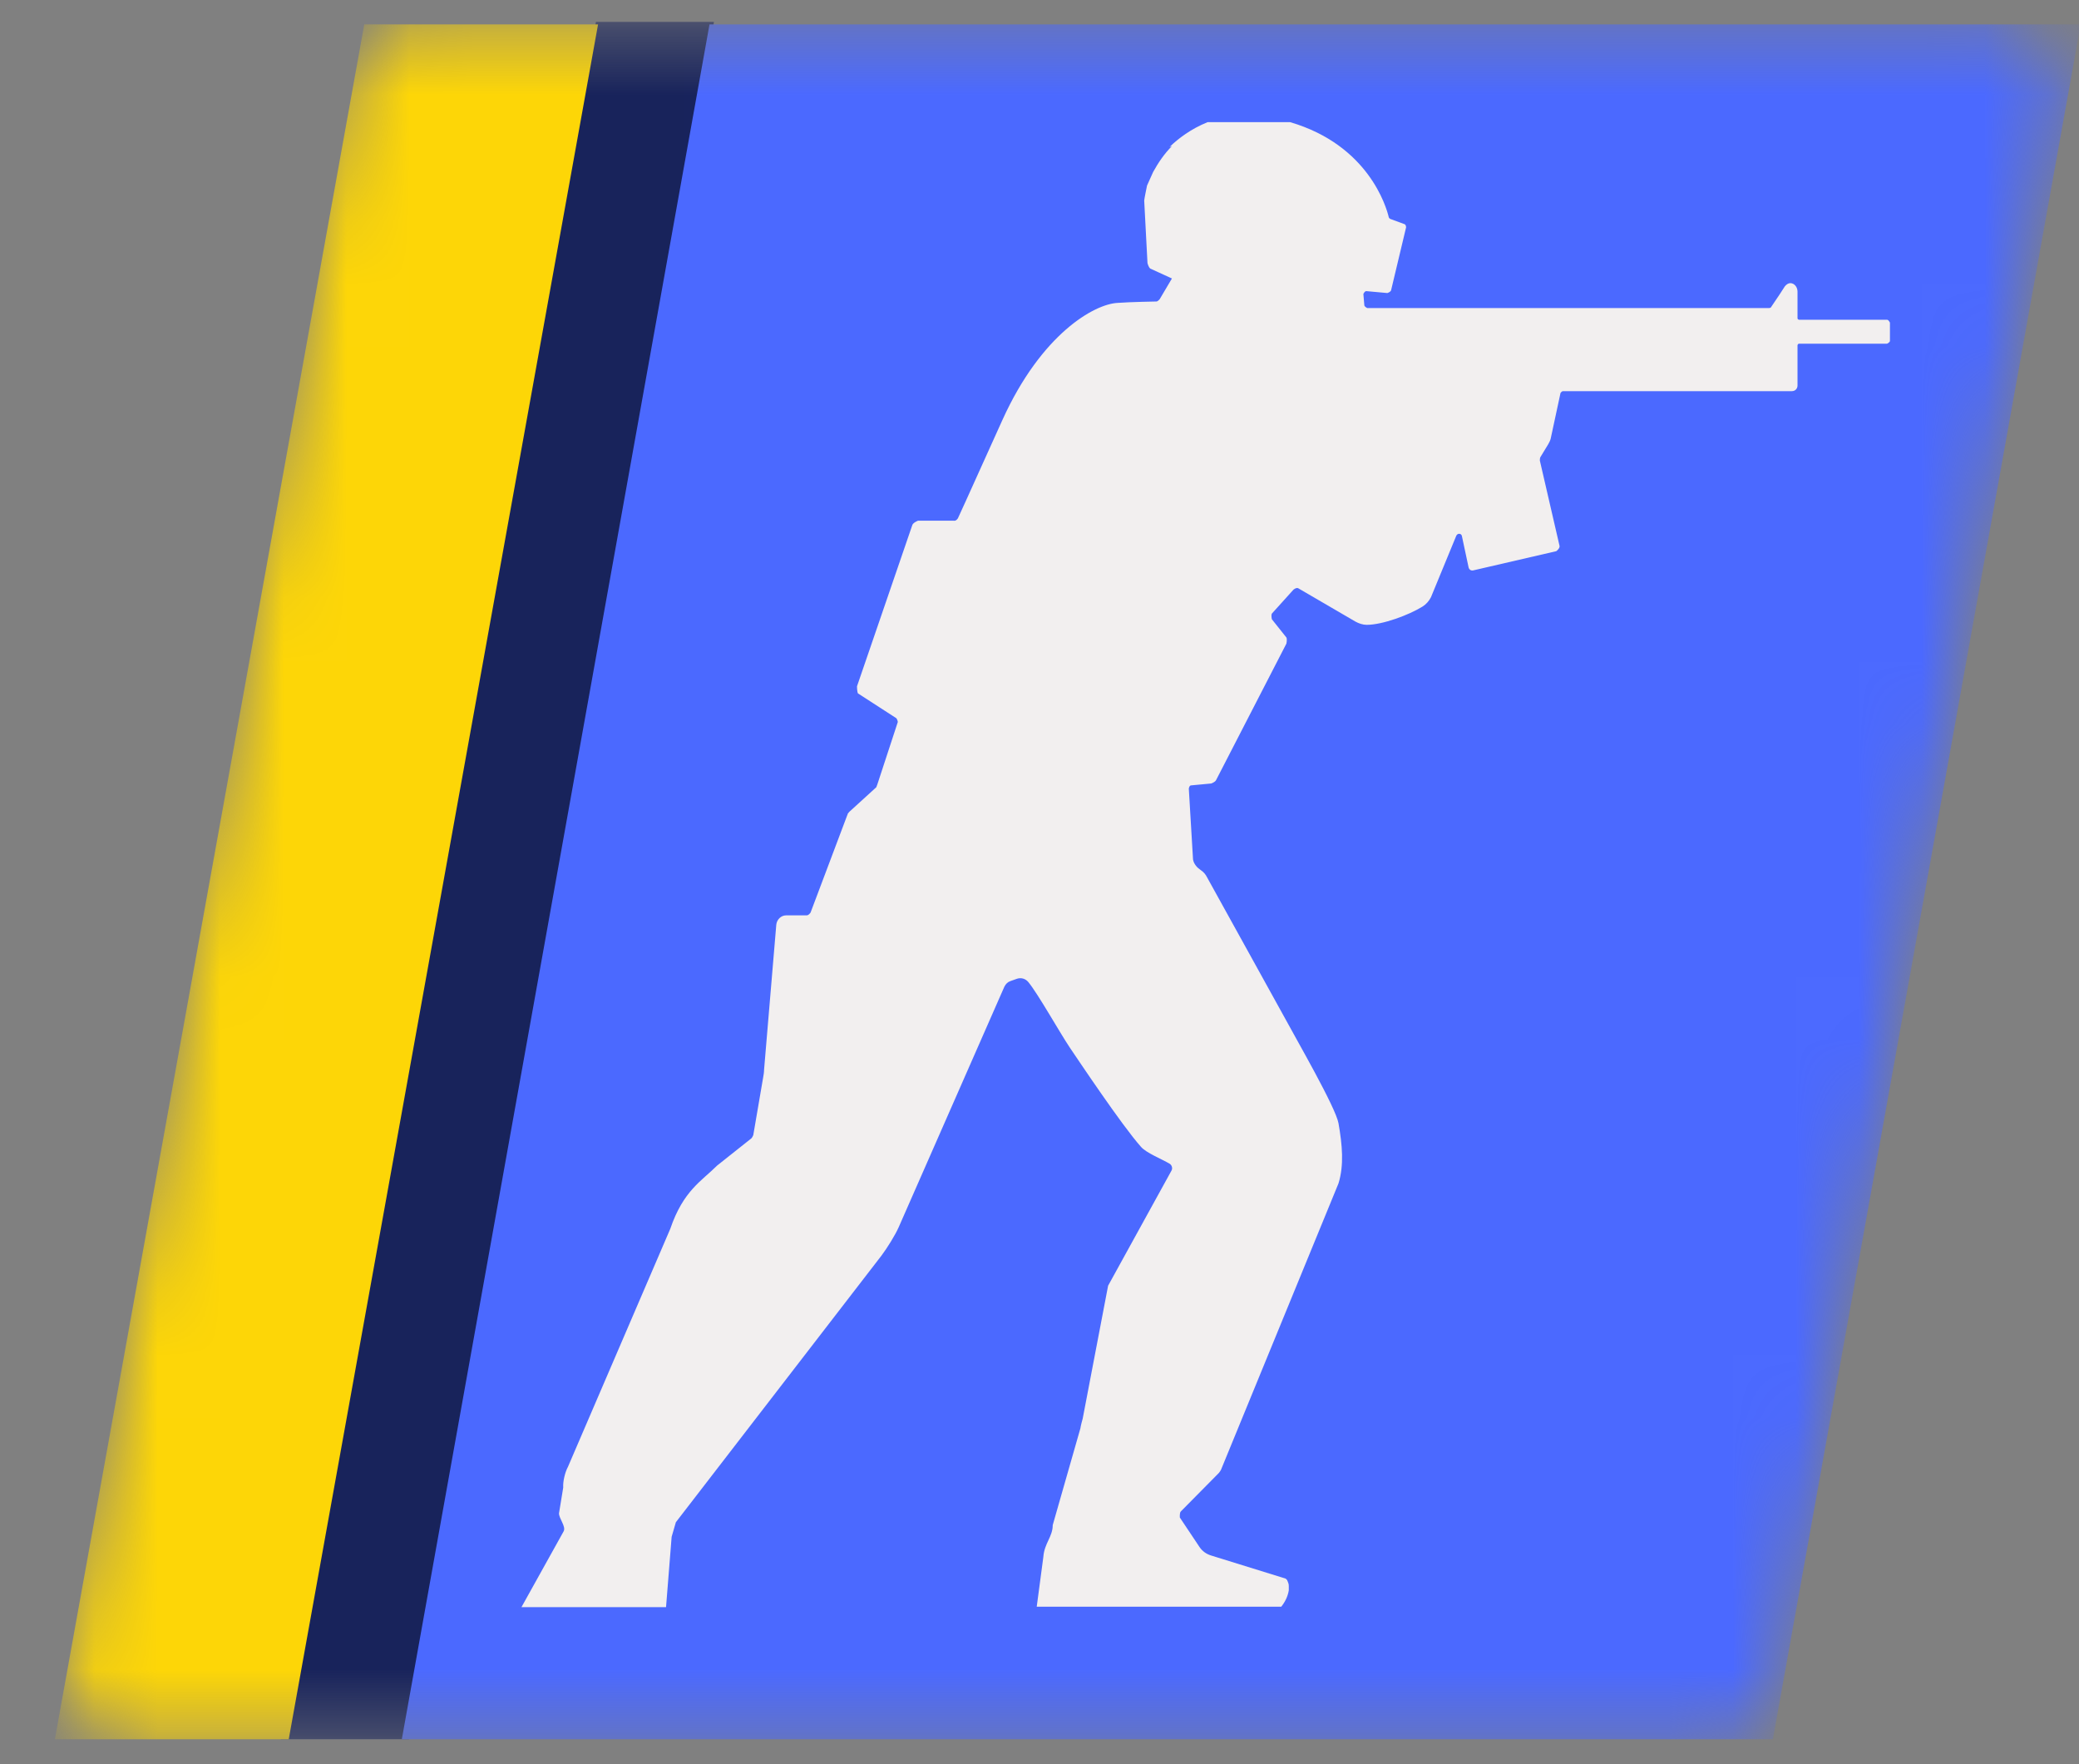 <svg width="33" height="28" viewBox="0 0 33 28" fill="none" xmlns="http://www.w3.org/2000/svg">
<rect x="0" y="0" width="33" height="28" fill="#808080" stroke="none"/>
<mask id="mask0_3628_1083" style="mask-type:alpha" maskUnits="userSpaceOnUse" x="1" y="0" width="32" height="28">
<path d="M5.516 1.222C5.601 0.744 6.016 0.395 6.501 0.395H31.679C32.301 0.395 32.772 0.957 32.664 1.569L28.225 26.778C28.141 27.256 27.726 27.605 27.241 27.605H2.062C1.441 27.605 0.97 27.043 1.078 26.431L5.516 1.222Z" fill="#D9D9D9"/>
</mask>
<g mask="url(#mask0_3628_1083)">
<path d="M9.459 0.347L11.333 0.347L6.491 27.605L4.456 27.605L9.459 0.347Z" fill="white" fill-opacity="0.15"/>
<path d="M9.459 0.347L11.333 0.347L6.491 27.605L4.456 27.605L9.459 0.347Z" fill="url(#paint0_linear_3628_1083)"/>
<path d="M11.262 0.387H33.026L28.141 27.605H6.378L11.262 0.387Z" fill="#4B69FF"/>
<path d="M5.782 0.387L9.493 0.387L4.583 27.605H0.871L5.782 0.387Z" fill="#FDD607"/>
<path d="M18.602 2.319C18.483 2.438 18.386 2.58 18.304 2.729L18.207 2.945C18.207 2.945 18.162 3.161 18.162 3.183L18.214 4.174C18.214 4.174 18.229 4.241 18.259 4.263L18.602 4.42L18.408 4.748C18.408 4.748 18.378 4.785 18.356 4.785C18.356 4.785 17.946 4.792 17.745 4.807C17.373 4.822 16.531 5.299 15.913 6.662C15.309 8.003 15.205 8.226 15.205 8.226C15.19 8.249 15.168 8.271 15.138 8.264H14.572C14.572 8.264 14.497 8.293 14.482 8.331L13.603 10.893C13.603 10.893 13.603 10.975 13.618 11.005L14.229 11.4C14.229 11.4 14.251 11.437 14.251 11.459L13.931 12.435C13.931 12.435 13.916 12.48 13.909 12.495L13.484 12.882C13.484 12.882 13.462 12.905 13.454 12.919C13.454 12.927 13.454 12.934 13.447 12.942L12.866 14.484C12.866 14.484 12.836 14.528 12.806 14.528H12.479C12.397 14.528 12.33 14.595 12.322 14.677L12.128 16.979C12.128 17.016 12.121 17.061 12.114 17.098L11.957 18.015C11.957 18.015 11.942 18.052 11.927 18.067L11.383 18.499C11.138 18.745 10.847 18.894 10.639 19.504L9.015 23.281C8.97 23.363 8.933 23.512 8.94 23.609L8.873 24.019C8.873 24.101 8.985 24.227 8.948 24.302L8.277 25.508H10.572L10.661 24.391L10.728 24.16L13.991 19.929C14.08 19.81 14.207 19.609 14.266 19.475L15.942 15.661C15.965 15.616 15.995 15.586 16.039 15.571L16.143 15.534C16.211 15.512 16.278 15.534 16.322 15.586C16.471 15.765 16.814 16.376 16.978 16.622C17.119 16.83 17.805 17.858 18.11 18.201C18.192 18.298 18.453 18.402 18.564 18.469C18.602 18.491 18.617 18.544 18.594 18.581L17.589 20.406L17.186 22.514C17.172 22.566 17.157 22.618 17.149 22.67L16.71 24.205C16.71 24.391 16.576 24.495 16.561 24.711L16.456 25.501H20.337C20.397 25.427 20.442 25.337 20.457 25.24C20.457 25.24 20.457 25.233 20.457 25.225C20.457 25.225 20.457 25.225 20.457 25.218C20.457 25.21 20.457 25.203 20.457 25.196C20.457 25.196 20.457 25.181 20.457 25.173C20.457 25.143 20.449 25.121 20.442 25.106C20.442 25.106 20.442 25.099 20.434 25.091C20.434 25.091 20.434 25.091 20.434 25.084C20.419 25.061 20.404 25.054 20.404 25.054C20.404 25.054 20.39 25.047 20.382 25.047L19.227 24.689C19.153 24.667 19.086 24.622 19.041 24.555L18.728 24.086C18.728 24.086 18.721 24.011 18.743 23.989L19.347 23.378C19.347 23.378 19.384 23.333 19.391 23.303L21.246 18.782C21.336 18.491 21.306 18.171 21.246 17.828C21.201 17.575 20.576 16.495 20.412 16.189C20.27 15.929 19.369 14.305 19.16 13.925C19.138 13.88 19.108 13.843 19.064 13.813C19.034 13.791 19.004 13.769 18.982 13.739C18.959 13.709 18.944 13.679 18.937 13.642L18.87 12.517C18.87 12.517 18.877 12.465 18.907 12.465L19.227 12.435C19.227 12.435 19.287 12.413 19.302 12.383L20.419 10.215C20.419 10.215 20.434 10.148 20.419 10.118L20.188 9.828C20.188 9.828 20.174 9.768 20.188 9.739L20.531 9.359C20.531 9.359 20.576 9.321 20.606 9.336L21.514 9.865C21.567 9.895 21.634 9.917 21.693 9.917C21.946 9.917 22.364 9.761 22.58 9.627C22.639 9.59 22.684 9.537 22.714 9.478L23.116 8.502C23.138 8.457 23.198 8.465 23.205 8.509L23.31 9.001C23.317 9.038 23.347 9.061 23.384 9.053L24.703 8.748C24.703 8.748 24.762 8.703 24.755 8.666L24.442 7.31C24.442 7.31 24.442 7.273 24.449 7.258L24.576 7.049C24.576 7.049 24.606 6.997 24.613 6.967L24.77 6.237C24.77 6.237 24.792 6.208 24.807 6.208H28.442C28.494 6.208 28.532 6.17 28.532 6.118V5.478C28.532 5.478 28.539 5.455 28.554 5.455H29.954C29.954 5.455 29.999 5.433 29.999 5.411V5.12C29.999 5.12 29.977 5.075 29.954 5.075H28.554C28.554 5.075 28.532 5.068 28.532 5.053C28.532 4.971 28.532 4.681 28.532 4.628C28.532 4.554 28.479 4.494 28.42 4.494C28.383 4.494 28.353 4.517 28.33 4.546C28.323 4.561 28.189 4.763 28.107 4.882C28.107 4.882 28.092 4.889 28.084 4.889H21.701C21.701 4.889 21.656 4.867 21.656 4.844L21.641 4.666C21.641 4.666 21.663 4.614 21.693 4.621L22.021 4.651C22.021 4.651 22.073 4.636 22.081 4.606L22.319 3.608C22.319 3.608 22.319 3.563 22.289 3.556L22.066 3.474C22.066 3.474 22.043 3.459 22.043 3.444C22.006 3.288 21.723 2.304 20.479 1.939H19.168C18.907 2.044 18.699 2.2 18.564 2.334L18.602 2.319Z" fill="#F2EFEF"/>
</g>
<defs>
<linearGradient id="paint0_linear_3628_1083" x1="7.941" y1="15.815" x2="101.013" y2="15.815" gradientUnits="userSpaceOnUse">
<stop stop-color="#18235B"/>
<stop offset="1" stop-color="#19256B"/>
</linearGradient>
</defs>
</svg>
